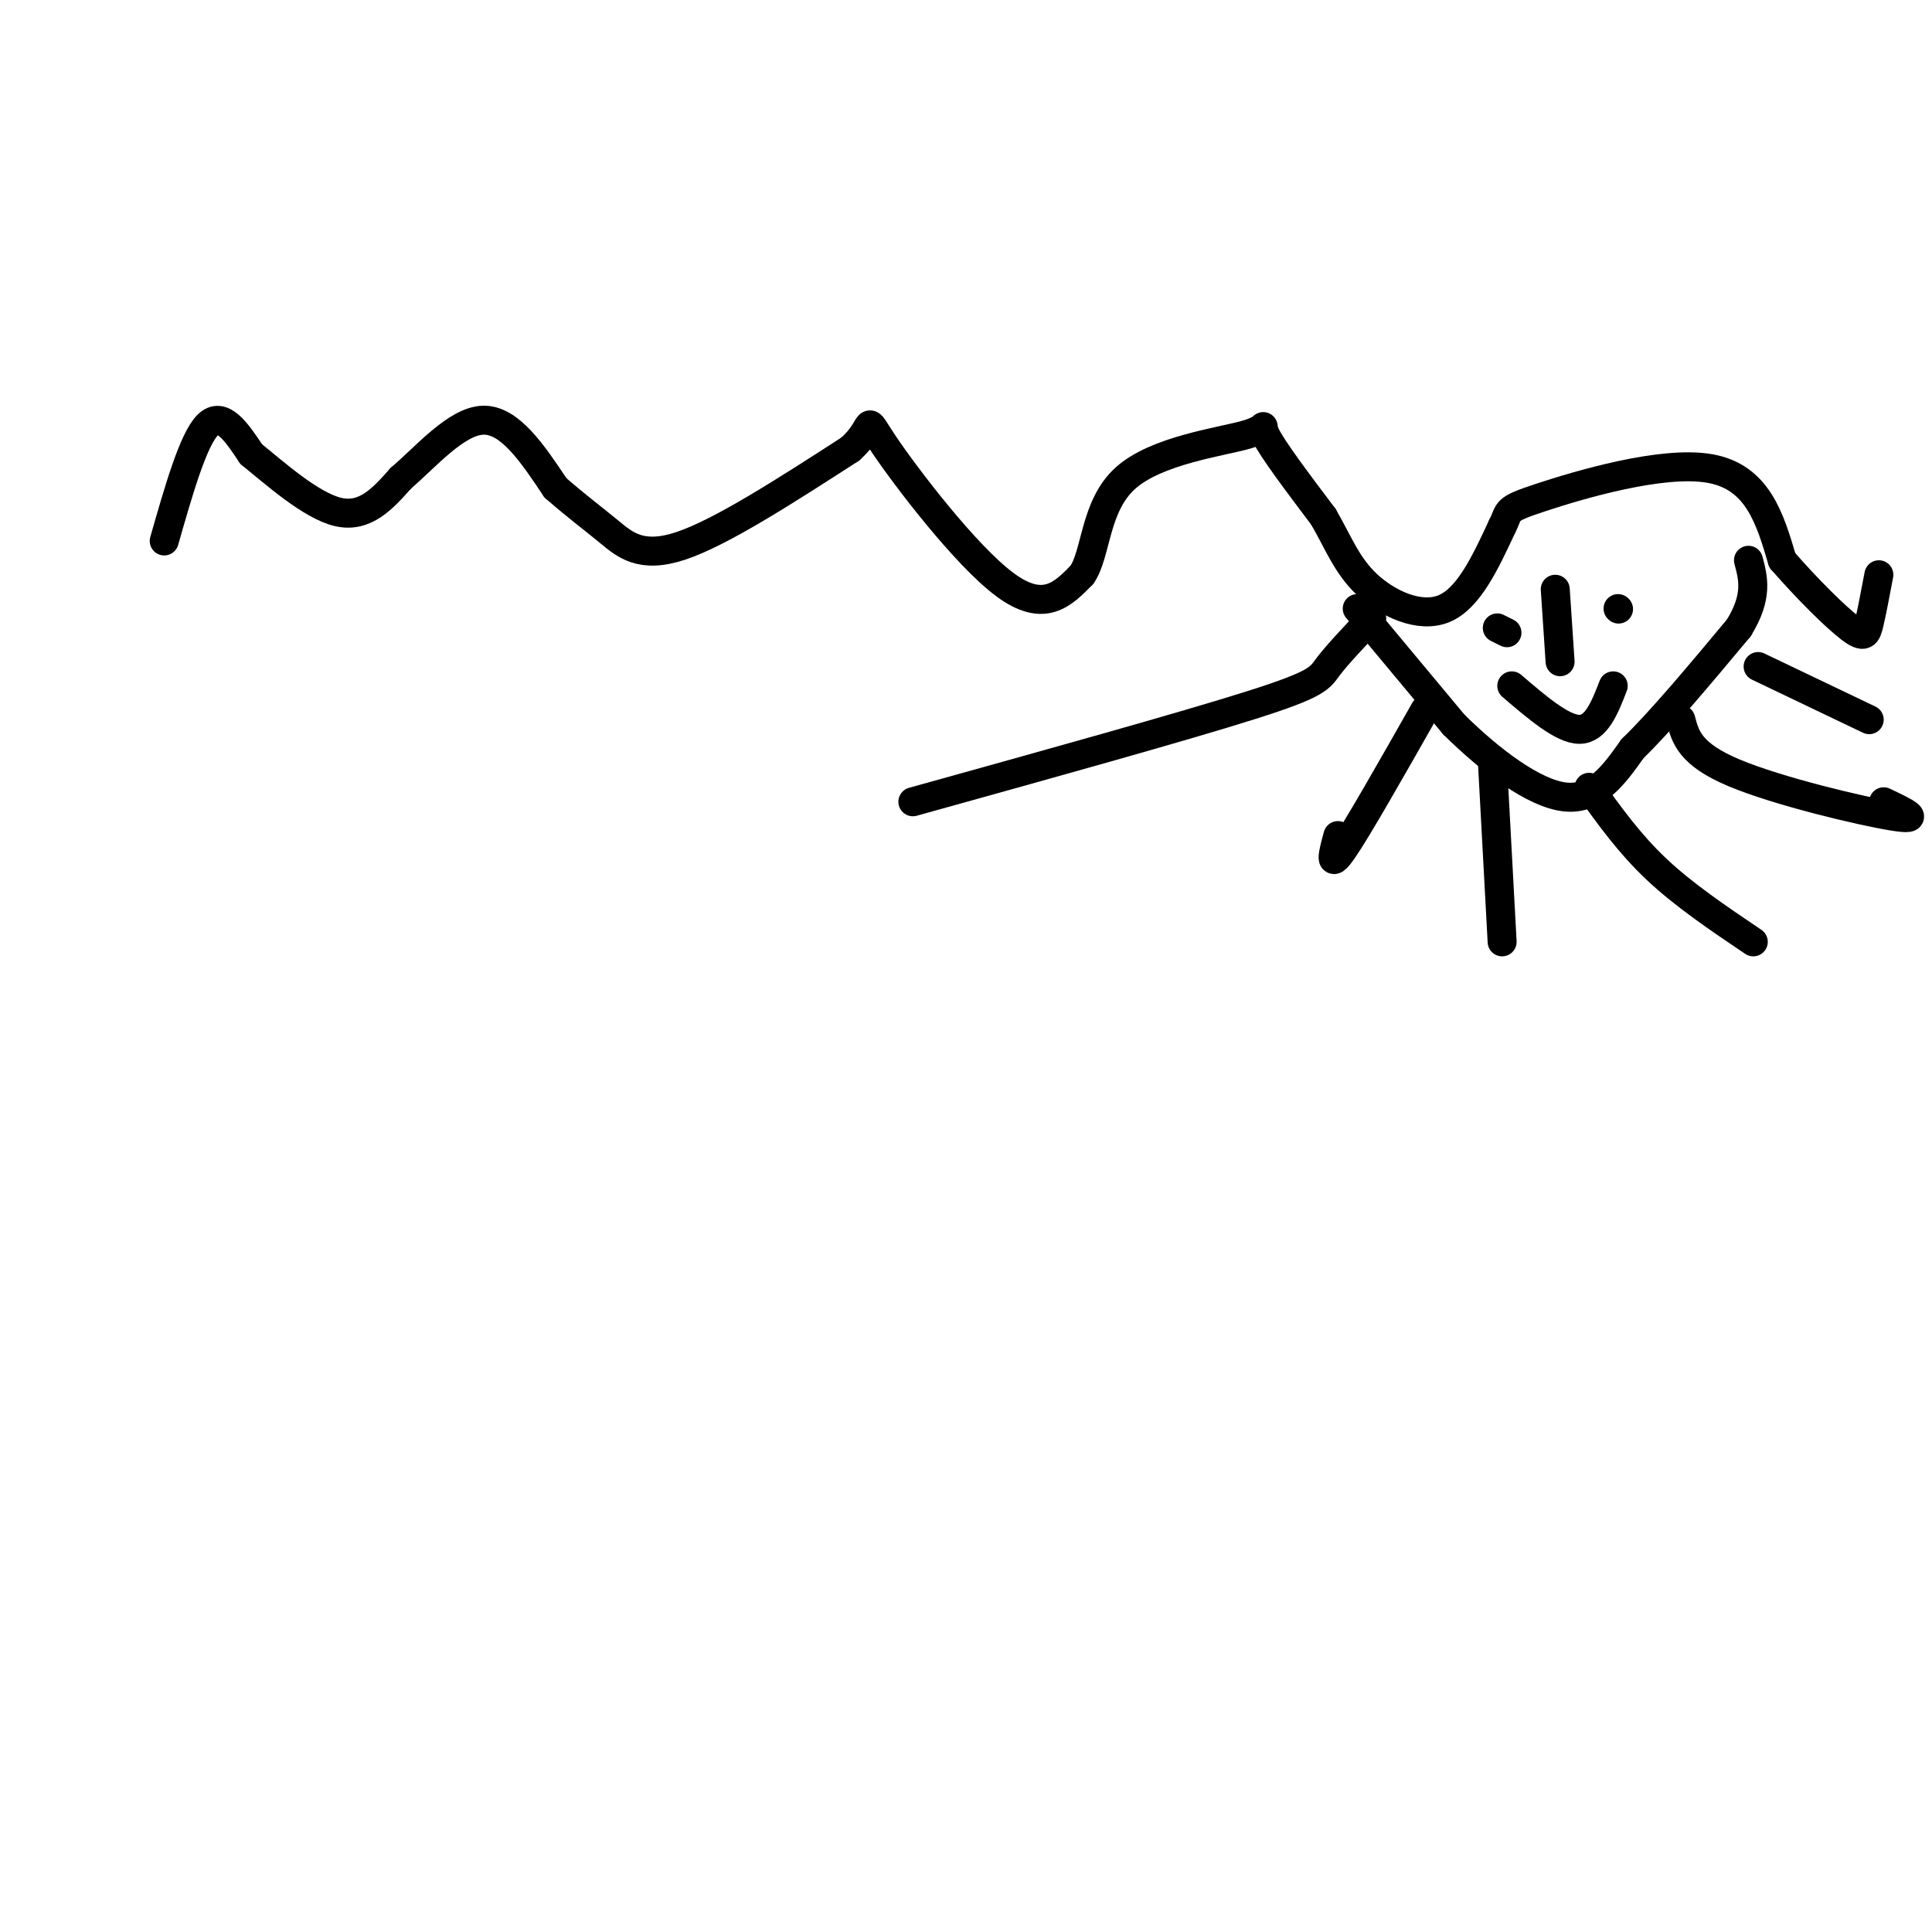 <svg viewBox='0 0 400 400' version='1.1' xmlns='http://www.w3.org/2000/svg' xmlns:xlink='http://www.w3.org/1999/xlink'><g fill='none' stroke='rgb(0,0,0)' stroke-width='6' stroke-linecap='round' stroke-linejoin='round'><path d='M34,112c3.000,-10.500 6.000,-21.000 9,-24c3.000,-3.000 6.000,1.500 9,6'/><path d='M52,94c4.822,3.911 12.378,10.689 18,12c5.622,1.311 9.311,-2.844 13,-7'/><path d='M83,99c5.133,-4.378 11.467,-11.822 17,-12c5.533,-0.178 10.267,6.911 15,14'/><path d='M115,101c4.333,3.786 7.667,6.250 11,9c3.333,2.750 6.667,5.786 15,3c8.333,-2.786 21.667,-11.393 35,-20'/><path d='M176,93c5.702,-5.071 2.458,-7.750 7,-1c4.542,6.750 16.869,22.929 25,29c8.131,6.071 12.065,2.036 16,-2'/><path d='M224,119c3.024,-4.348 2.584,-14.217 9,-20c6.416,-5.783 19.689,-7.480 25,-9c5.311,-1.520 2.660,-2.863 4,0c1.340,2.863 6.670,9.931 12,17'/><path d='M274,107c3.083,5.298 4.792,10.042 9,14c4.208,3.958 10.917,7.131 16,5c5.083,-2.131 8.542,-9.565 12,-17'/><path d='M311,109c1.762,-3.405 0.167,-3.417 8,-6c7.833,-2.583 25.095,-7.738 35,-6c9.905,1.738 12.452,10.369 15,19'/><path d='M369,116c5.274,6.048 10.958,11.667 14,14c3.042,2.333 3.440,1.381 4,-1c0.560,-2.381 1.280,-6.190 2,-10'/><path d='M281,126c0.000,0.000 20.000,24.000 20,24'/><path d='M301,150c7.600,7.511 16.600,14.289 23,15c6.400,0.711 10.200,-4.644 14,-10'/><path d='M338,155c6.000,-5.833 14.000,-15.417 22,-25'/><path d='M360,130c4.000,-6.500 3.000,-10.250 2,-14'/><path d='M310,130c0.000,0.000 2.000,1.000 2,1'/><path d='M335,126c0.000,0.000 0.100,0.100 0.1,0.1'/><path d='M322,122c0.000,0.000 1.000,15.000 1,15'/><path d='M313,142c5.250,4.500 10.500,9.000 14,9c3.500,0.000 5.250,-4.500 7,-9'/><path d='M284,128c-3.578,3.778 -7.156,7.556 -9,10c-1.844,2.444 -1.956,3.556 -16,8c-14.044,4.444 -42.022,12.222 -70,20'/><path d='M295,147c-7.000,12.333 -14.000,24.667 -17,29c-3.000,4.333 -2.000,0.667 -1,-3'/><path d='M309,158c0.000,0.000 2.000,37.000 2,37'/><path d='M329,163c4.167,5.833 8.333,11.667 14,17c5.667,5.333 12.833,10.167 20,15'/><path d='M348,149c0.933,3.578 1.867,7.156 11,11c9.133,3.844 26.467,7.956 33,9c6.533,1.044 2.267,-0.978 -2,-3'/><path d='M364,138c0.000,0.000 23.000,11.000 23,11'/></g>
</svg>